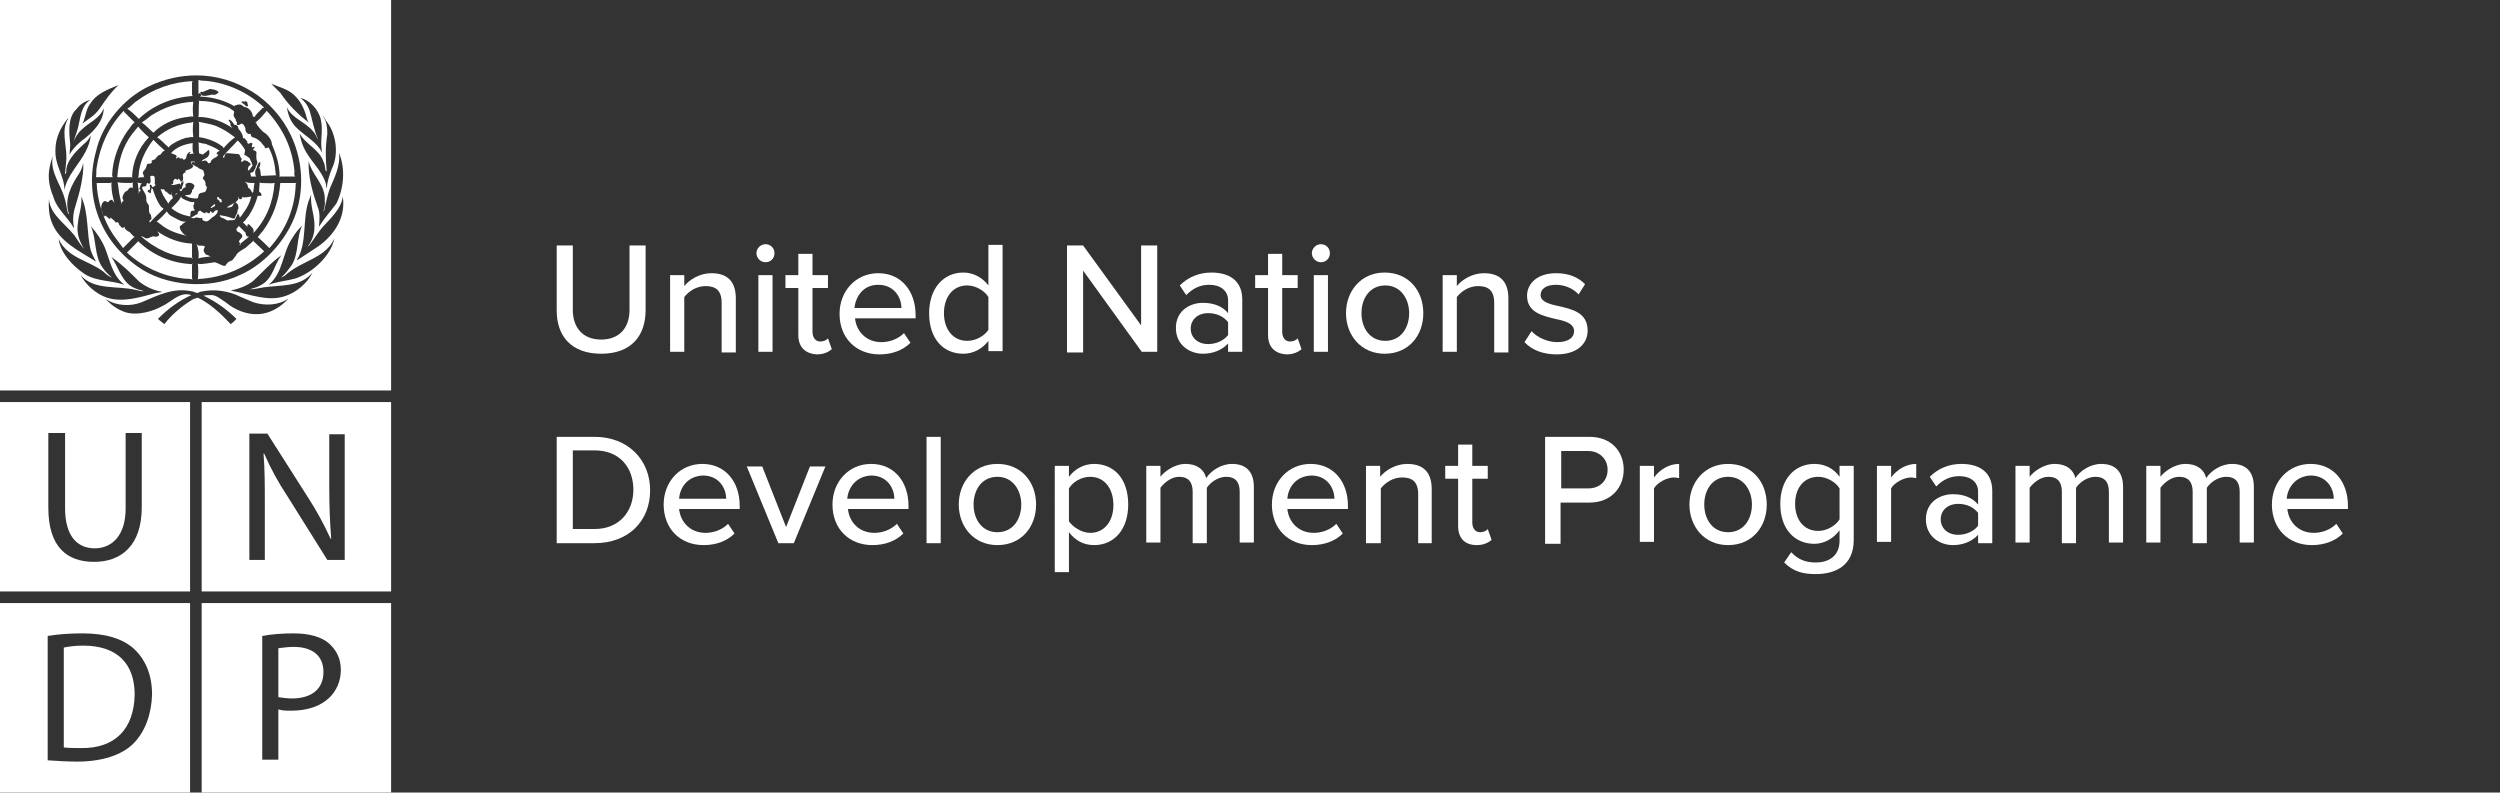<?xml version="1.0" encoding="utf-8"?>
<!-- Generator: Adobe Illustrator 25.4.1, SVG Export Plug-In . SVG Version: 6.00 Build 0)  -->
<svg version="1.1" id="Layer_1" xmlns="http://www.w3.org/2000/svg" xmlns:xlink="http://www.w3.org/1999/xlink" x="0px" y="0px"
	 width="388px" height="123px" viewBox="0 0 388 123" style="enable-background:new 0 0 388 123;" xml:space="preserve">
<rect x="0" y="0" width="388" height="123" fill="#333333" stroke="none"/>
<style type="text/css">
	.st0{clip-path:url(#SVGID_00000173883453914609228420000018282600555540899216_);}
	.st1{fill-rule:evenodd;clip-rule:evenodd;fill:#FFFFFF;}
	.st2{fill:#FFFFFF;}
</style>
<g>
	<g>
		<defs>
			<rect id="SVGID_1_" width="60.8" height="123"/>
		</defs>
		<clipPath id="SVGID_00000152982625395811893680000018070553822395362450_">
			<use xlink:href="#SVGID_1_"  style="overflow:visible;"/>
		</clipPath>
		<g style="clip-path:url(#SVGID_00000152982625395811893680000018070553822395362450_);">
			<path class="st1" d="M0,62.4v29.4h29.5V62.4H0z M22,78.7c0,6-3.2,8.5-7.4,8.5s-7.1-2.3-7.1-8.4V67.2h2.6v11.7
				c0,4.3,1.9,6.2,4.6,6.2c2.6,0,4.8-1.9,4.8-6.2V67.2H22V78.7z"/>
			<path class="st1" d="M31.3,62.4v29.4h29.4V62.4H31.3z M53.4,86.9h-2.6L44.6,77c-1.4-2.1-2.6-4.3-3.6-6.6h-0.1
				c0.2,2.5,0.2,4.8,0.2,8.1v8.4h-2.4V67.3h2.8l6.3,9.9c1.3,2,2.5,4.2,3.5,6.4h0.1c-0.2-2.6-0.3-5-0.3-8v-8.2h2.4V86.9z"/>
			<path class="st1" d="M31.3,93.6V123h29.4V93.6H31.3z M51.2,108.2c-1.4,1.4-3.5,2.1-6,2.1c-0.7,0-1.4,0-2-0.2v7.8h-2.5V98.7
				c1.6-0.3,3.2-0.4,4.9-0.4c2.5,0,4.4,0.6,5.5,1.6c1.2,1.1,1.8,2.4,1.8,4.1S52.2,107.2,51.2,108.2z"/>
			<path class="st1" d="M45.3,108.4c-0.7,0-1.4-0.1-2.1-0.2v-7.6c0.8-0.1,1.6-0.2,2.4-0.2c2.8,0,4.6,1.3,4.6,3.9
				S48.4,108.4,45.3,108.4z"/>
			<path class="st1" d="M0,93.6V123h29.5V93.6H0z M20.7,115.4c-1.8,1.8-4.9,2.8-8.7,2.8c-1.5,0-3.1-0.1-4.6-0.2V98.7
				c1.8-0.3,3.6-0.4,5.4-0.4c3.6,0,6.2,0.8,8,2.4c1.7,1.6,2.8,3.9,2.8,7.1C23.5,110.9,22.5,113.6,20.7,115.4z"/>
			<path class="st1" d="M12.5,116.1c-0.9,0-1.7,0-2.6-0.1v-15.5c1-0.2,2-0.3,3-0.3c5.4,0,8,2.9,8,7.6
				C20.8,113.1,17.9,116.2,12.5,116.1z"/>
			<path class="st1" d="M32.8,32.3c0.2-0.2,0.6-0.2,0.6-0.5c0-0.3-0.4,0.1-0.6,0.3S32.7,32.2,32.8,32.3z"/>
			<path class="st1" d="M33.4,19.5c-0.9-0.3-1.7-0.4-2.6-0.6l0.1,0.2v2.2H31c1.3,0.2,2.6,0.7,3.6,1.5l0.1,0.2c0.4-0.5,0.9-1,1.4-1.4
				l0.4-0.3l-0.2-0.1C35.4,20.5,34.4,19.9,33.4,19.5z"/>
			<path class="st1" d="M38,28.2l0.3,0.3c0.2,0.2,0.1,0.5,0.3,0.7c0.3,0.1,0.4,0.5,0.6,0.8c0-0.1,0-0.2,0.1-0.2
				c0.1-0.5,0.1-1,0.2-1.4C38.9,28.4,38.4,28.4,38,28.2z"/>
			<path class="st1" d="M30.8,40.1c0.6-0.2,1.3-0.2,1.9-0.3c-0.1,0-0.3-0.1-0.4-0.2c-0.4,0-0.6-0.4-0.7-0.7c0-0.2,0.1-0.4,0.2-0.6
				c-0.2-0.3-0.7-0.1-1-0.2c-0.3-0.1-0.1-0.2-0.3-0.2l0.1,0.2C30.8,38.8,30.9,39.4,30.8,40.1z"/>
			<path class="st1" d="M28.3,34.8c0.2-0.2,0.4-0.3,0.6-0.4c-0.7,0.1-1.4-0.4-2-0.7c-0.6-0.3-0.8-0.5-1-0.9c-0.5,0.6-1,1.1-1.6,1.6
				c0.2,0,0.4,0.3,0.6,0.4c1.2,1,2.7,1.5,4.1,1.8l-0.4-0.2c-0.3-0.3-0.7-0.7-0.7-1.2C27.9,35,28.2,35,28.3,34.8z"/>
			<path class="st1" d="M34.7,33.9c0.3,0.1,0.5,0.4,0.8,0.3c0.4-0.1,0.8,0.1,1-0.2c0.2-0.3,0.2-0.5,0.4-0.8h0.1
				c0.1,0.2,0.2,0.4,0.2,0.6c0.2-0.2,0.4-0.5,0.6-0.8c0.6-0.8,1-1.6,1.2-2.5l-0.6,0.1c-0.2,0-0.5,0.1-0.7,0c-0.2-0.1-0.1,0-0.1,0.1
				s-0.2,0.3-0.4,0.2s-0.1-0.2-0.2-0.3c-0.1-0.1,0,0.2,0,0.3c-0.1,0.2-0.3,0.3-0.4,0.5c-0.2,0.2-0.4,0.1-0.6,0.3
				c-0.2,0.1-0.5,0.3-0.7,0.4c-0.2,0.1,0,0.1,0.1,0.1c0.1,0,0.1,0,0.2,0c0.1,0,0.1,0,0.2-0.1c0.3,0.1,0.3-0.3,0.5-0.5s0.3-0.2,0.5,0
				c0.2,0.2,0.2,0.5,0.2,0.8c-0.2,0.2-0.1,0.5-0.2,0.7c-0.1,0.2-0.3,0.4-0.3,0.7c-0.1,0.1-0.1,0.1-0.2,0.1c-0.1,0-0.2,0-0.2,0
				c-0.7-0.3-1.3-0.4-2-0.5c0,0,0,0,0,0c0,0,0,0,0,0c0,0,0,0,0,0s0,0,0,0C34.1,33.7,34.4,33.8,34.7,33.9z"/>
			<path class="st1" d="M39.4,37.2c-0.2,0.4-0.7,0.7-1.1,1.1s-1.4,0.7-1.7,1.4c-0.3,0.3-0.4,0.7-0.8,0.8c-0.4,0.1-0.6,0.4-0.8,0.7
				c-0.2,0.3-1.1-0.4-1.7-0.5l-1.3,0.2c-0.4,0-0.9,0.2-1.3,0c0.1,0.8,0.1,1.7,0,2.5l0.1-0.1c3.8-0.2,7.4-1.7,10.2-4.3l-1.7-1.6
				L39.4,37.2z"/>
			<path class="st1" d="M24.1,35.4L24.1,35.4L24.1,35.4L24.1,35.4z"/>
			<path class="st1" d="M43.5,28.4l-0.1-0.1L43.5,28.4c-0.2,2.7-1.1,5.2-2.6,7.3c-0.3,0.4-0.6,0.7-0.9,1.1c0.6,0.5,1.2,1.1,1.8,1.7
				l0.1-0.1c2.5-2.8,3.9-6.1,4-9.9l0.1-0.2l-0.1,0.1L43.5,28.4z"/>
			<path class="st1" d="M39.6,19c0.2,0,0.2,0.2,0.3,0.4c0.1,0.1,0.7,1,1.3,1.3c0.5,0.4,1,1.1,1,1.7c0.7,1.6,1.2,3.3,1.2,5l-0.1,0.1
				l0.2-0.1h2.3c-0.2-0.2-0.1-0.6-0.1-0.8c-0.3-3.6-1.8-6.7-4.3-9.4c-0.5,0.6-1,1.2-1.6,1.7L39.6,19z"/>
			<path class="st1" d="M31.3,33.8c0.2,0,0,0.3,0.2,0.4c0.2,0.1,0.6,0.3,0.9,0c0.3-0.2,0.4-0.4,0.6-0.5c0.2-0.1,0.8-0.5,0.8-1
				l-0.1-0.1c-0.3,0-0.4,0.2-0.6,0.4c-0.2,0.2-0.3-0.3-0.5-0.2c0,0,0,0,0,0c0,0,0,0,0,0c0,0,0,0,0,0s0,0,0,0c0,0,0,0.1,0,0.1
				c0,0,0,0.1,0,0.1c-0.3,0.3-0.4-0.1-0.7-0.1v0.1c0,0.1,0,0.2-0.1,0.1c-0.1,0-0.5-0.2-0.7-0.4c0,0-0.1,0-0.1,0c0,0-0.1,0-0.1,0.1
				c-0.1,0.1-0.3,0-0.2,0.2c0.1,0.2-0.2,0.3-0.4,0.4c-0.2,0.1-0.4,0.3-0.6,0.3c-0.2,0,0,0.1,0.1,0.1c0.2,0.1,0.3,0.1,0.5,0
				C30.6,33.6,31,34,31.3,33.8z"/>
			<path class="st1" d="M21.6,26.4c-0.1,0.4,0,0.9-0.2,1.2c0.3-0.1,0.7-0.1,1-0.1c-0.2-0.1,0-0.3-0.2-0.5c-0.1-0.1,0-0.4,0.2-0.6
				c0.2-0.1,0.3-0.5,0.4-0.8c0-0.3,0.5-0.1,0.7-0.3s0-0.2,0-0.3c0-0.1,0.4-0.2,0.6-0.3c0.1-0.2,0.3-0.4,0.5-0.6c0.5,0,0.5-0.7,1-0.7
				c-0.6-0.5-1.2-1.1-1.8-1.7C22.7,23.1,21.9,24.7,21.6,26.4z"/>
			<path class="st1" d="M18.3,28.5l0.2,1.5c0.1,0.6,0.3,1.1,0.3,1.7c0.1-0.1,0-0.4,0.2-0.4c0.2,0,0.2-0.3,0-0.5
				c0-0.4,0.2-0.8,0.5-1.1c0.4,0,0.4-0.6,0.9-0.6c0.4,0,0.3,0.3,0.4,0.4c-0.1-0.2-0.2-0.4-0.2-0.6c0-0.2,0-0.4,0-0.6l-0.2,0.1
				c-0.7,0-1.5,0-2.2-0.1L18.3,28.5z"/>
			<path class="st1" d="M21.4,19.7l-0.9,1.1c-1.5,2-2.1,4.2-2.3,6.7h2.2l0.2,0.1c-0.1-0.1-0.1-0.2-0.1-0.2c0.1-2.3,1-4.4,2.6-6.1
				c-0.6-0.5-1.2-1.1-1.7-1.7L21.4,19.7z"/>
			<path class="st1" d="M33.7,30.6c0,0.1,0,0.3,0.1,0.4c0.3,0,0.2,0.4,0.5,0.4c0.3,0,0-0.2,0.1-0.3c0.1-0.1-0.3-0.3-0.5-0.4l0.1-0.1
				C33.9,30.5,33.8,30.6,33.7,30.6z"/>
			<path class="st1" d="M37.1,38.1l0.1-0.2c0.5-0.4,1-0.8,1.5-1.2h0c-0.1,0-0.2,0.1-0.3,0c-0.1,0-0.3-0.3-0.3-0.6l-1-1L37.1,35
				c-0.1,0.2-0.2,0.3-0.4,0.5c0,0.1,0,0.3,0.1,0.4c0.2,0.1,0.7,0.3,0.8,0.7c0.1,0.4-0.8,0.7-0.4,1.1C37.7,38,37.1,37.9,37.1,38.1z"
				/>
			<path class="st1" d="M40,30.4c-0.3,1.1-0.8,2.2-1.4,3.1c-0.3,0.3-0.5,0.8-0.9,1l0.7,0.7c0-0.1,0-0.1,0-0.2c0-0.1,0-0.2,0.2-0.2
				c0.1,0,0.4,0.4,0.6,0.6c0.2,0.2,0.2,0.6,0.1,0.8c2-2.1,3.1-4.8,3.3-7.7l0.1-0.1c-0.7,0.1-1.5,0-2.2,0l-0.2-0.1
				c0,0.5-0.1,1-0.1,1.4l0.3,0.3c0,0.1,0.1,0.1,0.1,0.2c0,0.1,0,0.1-0.1,0.2c-0.1,0-0.1,0-0.2,0C40.1,30.4,40,30.4,40,30.4z"/>
			<path class="st1" d="M38,23.2c-0.3-0.5-0.7-1-1.1-1.4l-0.1,0.1c-0.7,0.8-1.6,1.6-2.2,2.4c0,0.1,0.1,0.2,0.2,0.2
				c0-0.2,0.1-0.4,0.2-0.6c0-0.2,0.5-0.1,0.7-0.1c0.2,0,0.8,0.1,1.2,0.1c0.4,0,0.3,0.5,0.6,0.7c0,0.1,0,0.1,0,0.2
				c0,0.1-0.1,0.1-0.1,0.1c0.1,0.6,0.4-0.2,0.7,0c0.3,0.2,0.3,0,0.4,0.2c0.1,0.1,0.4,0.2,0.4,0.4s-0.2,0.2-0.2,0.2
				c-0.1,0.1-0.3,0.4-0.2,0.7c0.1,0.3,0.5-0.5,0.7-0.7c-0.1-0.4-0.3-0.8-0.5-1.2c-0.3-0.1-0.4-0.4-0.7-0.4
				C37.8,24,38.1,23.6,38,23.2z"/>
			<path class="st1" d="M31.3,25c0.2,0.1,0.3-0.1,0.5-0.1c0.2,0,0.4,0.2,0.5,0.4c0.1,0.1,0.3,0,0.4-0.1c0.1-0.7,0.9-0.6,1.2-1.2
				L33.8,24c-0.1-0.1-0.2-0.1-0.2-0.2c0.1-0.2,0.3-0.3,0.5-0.4c-0.7-0.5-1.5-0.8-2.3-1.1c-0.3,0-0.6-0.1-1-0.2
				c0.1,0.5,0,1.2,0.1,1.7l0.6,0.2c0.2-0.3,0.5-0.3,0.7-0.6c0.2-0.3,0.2,0,0.3,0.1c0,0.2,0,0.4-0.1,0.6C32.2,24.6,31.6,24.6,31.3,25
				z"/>
			<path class="st1" d="M29.9,41l0.1-0.1l-0.3,0.1c-3.1-0.2-5.9-1.3-8.3-3.6v0.1l-1.7,1.7c2.4,2.2,5.4,3.6,8.6,4
				c0.5,0.1,1.1,0,1.6,0.2l-0.1-0.2V41z"/>
			<path class="st1" d="M26.6,32.3c0.8,0.7,1.8,1.1,2.9,1.3c0.1-0.2,0-0.5,0.1-0.7c0-0.1,0.1-0.1,0.2-0.2c0.1,0,0.2,0,0.3,0
				c0,0,0,0,0.1,0c0,0,0,0,0,0c0,0,0,0,0-0.1c0,0,0,0,0-0.1c-0.2,0-0.1-0.3-0.2-0.5c-0.1-0.2,0.1-0.1,0.1-0.2c0-0.1,0.1-0.3,0-0.4
				l0.1-0.1c-0.5,0.2-1-0.1-1.5-0.3c-0.4-0.2-0.5-0.2-0.6-0.5C27.8,31.2,27.1,31.8,26.6,32.3z"/>
			<path class="st1" d="M27.3,30c0,0.2-0.2,0.4-0.3,0.5h0c0.2-0.2,0.3-0.4,0.6-0.4L27.3,30z"/>
			<path class="st1" d="M25.8,29.7c-0.1,0-0.1,0-0.1,0h-0.1c0-0.5-0.5-0.2-0.7-0.4c0.2,0.4,0.3,0.9,0.6,1.3c0.2,0.4,0.5,0.7,0.6,1
				c0.2-0.3,0.4-0.6,0.7-0.8c0-0.1,0-0.1,0-0.2c0-0.1,0-0.1-0.1-0.2c-0.1-0.2,0-0.4-0.1-0.6c-0.1-0.2,0.1,0.3,0,0.4c0,0,0,0-0.1,0
				c0,0,0,0-0.1,0c0,0,0,0,0,0c0,0,0,0,0,0c-0.1,0-0.2-0.1-0.2-0.1c-0.1-0.1-0.1-0.1-0.2-0.2C26,29.9,25.8,29.8,25.8,29.7z"/>
			<path class="st1" d="M29.7,37.8c-1.9-0.1-3.7-0.8-5.3-1.9c0.1,0.2,0.3,0.3,0.3,0.6c-0.1,0.1-0.2,0.2-0.3,0.2s-0.2,0.1-0.4,0
				c-0.5-0.1-0.8,0.3-1.2,0.3c-0.4,0-0.6-0.4-0.9-0.3c2.2,1.9,4.8,3.2,7.8,3.3l0.2,0.2l-0.1-0.3v-2.1L29.7,37.8z"/>
			<path class="st1" d="M20.9,36.8c-0.3-0.2-0.5-0.5-0.8-0.8c-0.3-0.1-0.5-0.3-0.7-0.5c-0.1-0.1,0-0.2-0.1-0.3l-0.1,0.1
				c-0.3,0.2-0.4-0.1-0.6-0.3c-0.2-0.1-0.1-0.6-0.5-0.5c-0.3,0.1-0.2-0.1-0.3-0.2c-0.1-0.1-0.4-0.3-0.6-0.5c-0.2-0.2,0,0.2-0.1,0.2
				c-0.1,0-0.4-0.3-0.7-0.5c-0.2-0.2-0.1,0.1-0.2,0.1c-0.1-0.1-0.2-0.2-0.2-0.3c-0.1-0.1-0.1-0.2-0.1-0.4c-0.3-0.3-0.2-0.8-0.1-1.2
				c0.1-0.4,0.2-0.1,0.2-0.3c0-0.1,0.2-0.2,0.4-0.2c0.1,0,0.1,0.1,0.2,0.2c0.1-0.1,0.4,0,0.3-0.2c0.2-0.1,0.3-0.2,0.5-0.2
				c0.1,0.2,0.2,0.3,0.4,0.5l-0.1-0.2c-0.2-0.8-0.4-1.6-0.4-2.5c0,0-0.1-0.1,0-0.1c0-0.1,0-0.3,0-0.4l-0.2,0.1H15
				c0.1,2.5,0.8,4.9,2,7.1c0.6,1.1,1.4,2,2.1,3l1.6-1.6L20.9,36.8z"/>
			<path class="st1" d="M0,0v60.6h60.7V0H0z M52.2,31.6c-0.9,1.2-1.9,2.3-2.7,3.6c0.1-1,0.2-2.2-0.2-3.1c-0.7-2-1.3-4-1.4-6.2V25
				c0.5,2.2,2.7,3.7,2.5,6.2c0.1,0.6-0.1,1.1-0.2,1.6h0l0.1-0.1c0.3-1.2,0.5-2.5,1-3.7c0.5-1.2,1.6-3.3,1.3-5.3
				C53.7,26.3,53.3,29.4,52.2,31.6z M50.8,19c1.4,1.9,1.8,5,0.7,7.2c-0.4,1-0.7,2-0.8,3c-0.1-0.2-0.1-0.4-0.1-0.6
				c-0.6-2.2-2.6-3.7-3.5-5.8c-0.3-0.7-0.5-1.4-0.6-2.1c0.9,1.7,3.1,2.5,3.7,4.4c0.3,0.5,0.2,1.1,0.4,1.5l0.1-0.1
				c-0.2-1.9-0.2-3.8,0.1-5.7c0-1-0.1-2-0.7-2.8C50.4,18.2,50.5,18.7,50.8,19z M49.8,18.6c0.4,1.7-0.2,3.4,0.2,5.1h0
				c-0.9-1.8-2.9-2.7-4.2-4.1c-0.8-0.9-1.1-1.9-1.3-3c0.8,1.8,2.9,2.3,4.1,3.8c0.4,0.4,0.5,0.9,0.8,1.3h0c-0.7-1.5-0.9-3.1-1.4-4.7
				c-0.3-0.7-0.7-1.3-1.4-1.8C48.1,15.5,49.5,17.1,49.8,18.6z M45.6,14.7c1.2,1.1,1.7,2.4,2.1,3.9l0.2,0.4c-1.7-1.3-3.2-2.8-4.4-4.6
				L42.1,13C43.3,13.5,44.6,13.8,45.6,14.7z M23.1,13.4c2.3-1.1,4.8-1.7,7.4-1.7c3.1,0,6,0.9,8.6,2.5c2.6,1.6,4.7,4,6,6.7
				c1.7,3.5,2.1,7.6,1.1,11.3c-1.1,4.3-4.8,8.7-9,10.5c-4.8,2.3-11.6,1.7-15.8-1.3c-5.9-4.1-8.4-11-6.5-17.9
				C15.8,19.4,19.1,15.3,23.1,13.4z M18.4,13.2c-1.2,1.1-2,2.3-2.9,3.6c-0.9,1.3-1.8,1.6-2.7,2.4c0.5-1,0.5-2.2,1.2-3.1
				C15,14.5,16.7,13.9,18.4,13.2z M11.9,16.9c0.5-0.7,1.3-1.2,2.1-1.4c-1.6,1.1-1.5,3.1-2,4.7c-0.2,0.6-0.4,1.2-0.6,1.8h0
				c0.3-0.7,0.7-1.4,1.3-1.9c1.1-1.1,2.8-1.7,3.4-3.3c0,2.1-1.8,3.9-3.5,5.1c-0.7,0.6-1.4,1.3-1.8,2.1c0-0.5,0.1-1.1,0.1-1.6
				C10.7,20.4,10.5,18.2,11.9,16.9z M8.6,23.3c0-1.9,0.8-3.5,1.9-4.9h0.1c-1.2,1.8-0.2,4.2-0.3,6.3l-0.2,2.2c0,0,0,0.1,0.1,0.1
				c0.1-0.2,0.1-0.5,0.1-0.8c0.3-1.7,1.8-3,3.1-4.2c0.3-0.3,0.5-0.6,0.7-1c-0.1,0.9-0.4,1.7-0.8,2.5c-1,2-2.9,3.7-3.3,6
				C10,27.3,8.5,25.7,8.6,23.3z M7.7,26c0.1-0.6,0.3-1.2,0.5-1.8c-0.5,2.5,1.2,4.3,1.8,6.5c0.3,0.8,0.3,1.7,0.6,2.5h0.1
				c-0.8-2.3,0.4-4.5,1.6-6.3c0.3-0.5,0.5-1,0.6-1.6c0.1,1.1-0.1,2.2-0.3,3.3c-0.2,1.1-0.7,2.7-1.1,4.1c-0.2,0.9-0.2,1.8,0,2.7
				l-0.1-0.1c-0.9-1.6-2.6-2.9-3.1-4.7C7.6,28.9,7.4,27.5,7.7,26z M7.6,30.9c0.2,2.7,3.1,4.1,4.4,6.3c0.3,0.5,0.6,0.9,1,1.4
				c-0.1-0.3-0.3-0.5-0.4-0.8c-0.5-1-0.7-2.1-0.5-3.2c0.1-1.4,0.7-2.6,0.5-4.1c1.2,2.5,0.8,5.7,1.5,8.4c0.2,0.6,0.5,1.1,0.8,1.7
				C12.4,39,9.1,37.5,8,34.4C7.6,33.4,7.5,32.1,7.6,30.9z M9.1,37.1c1.4,3,4.7,3.3,7,5.1c0.4,0.4,0.8,0.7,1.3,0.9h0
				c-0.6-0.5-1.1-1-1.5-1.6c-1.3-1.8-0.9-4.4-1.8-6.4c0.9,1,1.7,2.2,2.2,3.4c0.8,2,1.1,4.2,3,5.7c-2-0.7-4.4-0.5-6.2-1.7
				C11.3,41.3,9.4,39.3,9.1,37.1z M12.5,42.7c2.1,2.4,5.7,1.6,8.6,2.3c0.4,0.1,0.8,0.2,1.2,0.2c-0.3-0.2-0.8-0.2-1.2-0.4
				c-2.2-0.8-2.6-3.2-3.8-4.9c1.6,1.1,2.9,2.4,4.3,3.8c1,0.8,2.3,1.4,3.6,1.6c-0.3,0.1-0.7,0.1-1.1,0.2c-2.3,0.6-5,1.5-7.5,0.7
				C14.9,45.6,13.4,44.3,12.5,42.7z M41.8,48.4c-2.4,0.9-5,0-6.8-1.5c-0.8-0.5-1.5-1.2-2.4-1.1c-0.3,0-0.7,0-1,0.1
				c1.9,0.9,3.6,2.1,5.1,3.6c-0.3,0.3-0.6,0.6-0.9,0.8c-1.5-1.6-3.2-3.2-5.1-4.1c-0.4,0.1-0.7,0.2-1,0.4c-1.6,1-3,2.2-4.2,3.7
				l-1-0.8c1.5-1.5,3.2-2.8,5.2-3.7c-1.8-0.6-3,1-4.5,1.7c-1.4,0.8-4,1.6-5.9,0.9c-1.1-0.4-2.1-1.1-2.9-2c1.6,1.1,3.9,1.2,5.6,0.5
				c2.4-1,4.8-2.3,7.7-1.7c0.4,0,0.9,0.5,1.3,0.1c2.2-0.5,4.4-0.2,6.4,0.8l1.9,0.8c1.8,0.6,4,0.5,5.5-0.6
				C43.9,47.3,42.9,48,41.8,48.4z M44.4,45.9c-2.7,1-5.5-0.2-8.1-0.7l-0.5-0.1c1.3-0.3,2.5-0.7,3.5-1.5c1.5-1.4,2.8-2.9,4.4-4
				c-1.2,1.5-1.3,3.7-3.3,4.7c-0.5,0.3-1.1,0.4-1.6,0.6c0.7,0,1.4-0.2,2.1-0.3c2.7-0.4,5.7,0,7.6-2.3C47.7,44,45.9,45.4,44.4,45.9z
				 M45.9,43.2c-1.4,0.4-2.9,0.5-4.2,1c2.3-1.9,2.1-5,3.7-7.3c0.4-0.7,0.9-1.3,1.5-1.9c-0.9,1.8-0.5,4.3-1.6,6.1
				c-0.5,0.7-1,1.4-1.7,2c0.2-0.1,0.4-0.2,0.6-0.3c1.8-1.7,4-2.2,5.9-3.6c0.8-0.6,1.4-1.3,1.8-2.2C51.4,39.6,48.6,42.3,45.9,43.2z
				 M49.3,38.3c-1.1,0.7-2.1,1.4-3.2,2.1v-0.1c1.6-2.6,0.8-6.2,1.8-9.1l0.4-1c-0.2,1.8,0.6,3.3,0.5,5.1c0,1.1-0.4,2.1-1,2.9h0.1
				c0.8-1,1.4-2.1,2.3-3.1c0.9-1,2.8-2.7,3-4.6C53.7,33.7,51.9,36.5,49.3,38.3z"/>
			<path class="st1" d="M23.5,17.9c-0.5,0.4-1,0.8-1.5,1.1c0.6,0.4,1.1,1,1.7,1.5l0.1,0.1c1.3-1.3,3-2.1,4.9-2.4
				c0.4,0,0.9-0.2,1.3-0.1c-0.1-0.8-0.1-1.6,0-2.3C27.6,15.9,25.4,16.7,23.5,17.9z"/>
			<path class="st1" d="M22.1,28.4c-0.1,0-0.3,0.1-0.4,0c-0.1,0-0.3,0-0.4-0.1l0.1,0.2c0,0.5,0.2,1,0.1,1.6c0.1-0.2,0.1-0.4,0.3-0.5
				c0.2-0.1-0.2-0.2-0.2-0.3C21.8,29.2,21.7,28.5,22.1,28.4z"/>
			<path class="st1" d="M21.6,18.5v-0.1c2.2-2.1,5.2-3.3,8.3-3.5l-0.1-0.2v-1.9l0.1-0.2c-3.1,0.1-6.2,1.2-8.7,3.1
				c-0.5,0.3-0.9,0.9-1.5,1.2h0.1C20.4,17.3,21,17.9,21.6,18.5z"/>
			<path class="st1" d="M29.9,22.2c-1.3,0.2-2.5,0.6-3.4,1.6h0.2c0.2,0.2,0.5,0.1,0.7,0.4c0.1,0.3-0.1,0.1-0.1,0.3
				c0,0.1,0.1,0,0.1,0.1c0,0.1,0.1-0.1,0.2-0.2c0-0.1,0.3,0.2,0.4,0.2c0.2,0,0.3-0.1,0.4,0.1s0.4,0,0.5-0.2c0-0.2,0.1-0.7,0.5-0.9
				c0.4-0.2,0,0.2,0,0.3c0.1,0.1,0.5-0.2,0.7,0C29.8,23.5,29.9,22.8,29.9,22.2z"/>
			<path class="st1" d="M30,25.8c-0.2,0.4-0.7,0.5-1,0.6c-0.4,0.1-0.1,0.4-0.3,0.4c-0.2,0-0.4,0.3-0.3,0.6c0.1,0.3-0.1,0.6-0.1,0.9
				c-0.1,0.3-0.3-0.4-0.6-0.6l-0.1,0.2c0,0-0.1,0-0.1,0c0,0-0.1,0-0.1-0.1c-0.1,0-0.2-0.1-0.3,0c-0.1,0.1-0.3,0.3-0.2,0.6
				c0,0.2-0.3,0.1-0.3,0.3c0.3,0,0.6,0,0.8-0.1c0.2,0,0.3-0.1,0.5-0.1c0,0,0.1,0,0.1,0.1c0,0,0,0.1,0,0.1h0c0.1,0,0.1-0.1,0.1-0.2
				c0-0.1,0-0.2,0-0.2c0-0.2,0.2-0.2,0.3-0.2c0.1-0.1,0,0.2,0.1,0.2c0,0.1-0.1,0.4-0.2,0.6c-0.1,0.2,0,0.5-0.3,0.5
				c-0.3-0.1-0.1-0.1-0.1-0.1h0c0,0.1,0,0.1,0,0.2c0,0.1,0.1,0.1,0.2,0.2c0.2-0.2,0.2-0.5,0.6-0.6c0.3-0.1-0.1-0.4,0.2-0.6
				c0.3-0.2,0.9-0.2,1.2,0.2c0.3,0.3-0.1,0.2,0,0.3c0,0.2-0.1,0.4-0.3,0.5c0,0.1,0,0.1,0,0.2c0,0.1,0,0.1-0.1,0.2
				c-0.1,0.5-0.7,0.3-1,0.4c0.5,0.4,1.1,0.5,1.8,0.5c0.4,0,0.2-0.5,0.4-0.7s0.6-0.2,0.9-0.3c0.2-0.2,0.3-0.5,0.3-0.8
				c-0.1-0.1-0.2-0.2-0.2-0.3c0-0.1,0-0.2,0-0.3c-0.1-0.2-0.1-0.5-0.4-0.6c0,0,0-0.1,0-0.1c0,0,0-0.1,0-0.1c0-0.2,0.2-0.2,0.2-0.4
				c0.1-0.1-0.1-0.4-0.1-0.6s-0.3-0.3-0.6-0.4c-0.2-0.1-0.3-0.2-0.4-0.3c-0.2,0-0.5-0.3-0.8-0.4c-0.3-0.1-0.1-0.2,0-0.3
				c0.1-0.1,0.4,0,0.5,0l-0.1-0.1c-0.1-0.1-0.4,0-0.6,0C29.6,25.2,29.9,25.6,30,25.8z"/>
			<path class="st1" d="M30.8,18.2c0.3-0.1,0.6,0,0.9,0c1.6,0.2,3.1,0.8,4.4,1.7c-0.2-0.2-0.3-0.4-0.4-0.6h0.1
				c0-0.2-0.2-0.4-0.3-0.6c0-0.2,0.1-0.1,0.2-0.1c0.3,0.2,0.5,0.5,0.7,0.8c0.1,0,0.2,0,0.2,0c0.1,0,0.2,0.1,0.2,0.1
				c0.2,0.1,0.1,0.4,0.3,0.6c0.2,0.2,0.6,0.8,0.6,1.2c0,0.5,0.1,0,0.2,0.1l0.5,0.6c-0.1,0.1,0,0.2,0.1,0.3c0.1,0.1,0.3-0.2,0.6-0.1
				c0.2,0.1-0.1,0.4,0,0.6c0,0.2,0.3-0.1,0.4,0c0.1,0.1-0.2,0.3-0.2,0.4c-0.1,0.1,0.1,0.1,0.3,0.2s0.2,0.2,0.2,0.3s-0.1,0.9,0.1,1.3
				c0,0.1,0.1,0.3,0,0.4c0,0.1-0.1,0.3-0.2,0.4c0,0.4-0.3,0.6-0.4,0.9l-0.4,0.1c-0.2,0.2,0.2,0.5,0,0.6h0.9l-0.1-0.1
				c-0.1-0.2-0.1-0.4-0.1-0.6c0-0.2,0.1-0.4,0.2-0.6c0.1-0.3,0.2-0.6,0.4-0.9c0.1,0,0.2-0.1,0.2,0c0,0.3,0,0.6-0.2,0.8
				c0.3,0.4,0.2,0.9,0.3,1.3l2.4-0.1l-0.1-0.1c-0.1-1.4-0.4-2.9-1.1-4.2c-0.2,0-0.3,0.1-0.5,0.1c0,0-0.1,0-0.1-0.1c0,0,0-0.1,0-0.1
				c-0.3-0.3-0.5-0.7-0.9-1c-0.4-0.3-0.6-0.4-1-0.5c-0.4-0.1-0.1-0.7-0.6-0.5c-0.1,0-0.2-0.1-0.3-0.2c-0.1-0.1-0.1-0.2-0.2-0.3
				c0-0.2,0-0.4-0.1-0.6c-0.1-0.2-0.2-0.4-0.4-0.5c-0.3-0.1-0.4,0.3-0.7,0.2c-0.3-0.1-0.1-0.3-0.1-0.4c-0.1-0.1-0.2-0.2-0.2-0.4
				c0-0.2-0.5-0.5-0.3-1c0.2-0.5-0.4-0.5-0.6-0.8c-1.2-0.6-2.6-1-3.9-1.1c-0.4,0-0.7,0-1-0.1l0.1,0.1C30.8,16.6,30.9,17.5,30.8,18.2
				z"/>
			<path class="st1" d="M29.8,19c-2,0.2-3.9,1-5.4,2.3c0.6,0.4,1.2,1.1,1.8,1.6l0.1-0.2c0.7-0.6,1.6-1,2.5-1.3
				c0.4,0,0.8-0.2,1.2-0.1c-0.1-0.8-0.1-1.6,0-2.4L29.8,19z"/>
			<path class="st1" d="M22.8,28.4l-0.1,0.4c-0.1,0.2-0.4,0.1-0.6,0.2c-0.1,0.2,0,0.3,0.1,0.5s0.5,0.7,0.5,1.2c0,0.5,0,0.7,0.3,1
				c0.3,0.3-0.1,1.3,0.4,1.6l0.1,0.5c0.1,0.4-0.4,0.3-0.3,0.6c0.1,0.3,0.1,0.1,0.1,0.1c0.6-0.7,1.4-1.4,2.1-2.1L25,32.1
				c-0.6-0.8-1-1.8-1.3-2.8l-0.2-0.1c0,0.3-0.1,0.5-0.1,0.7L23.4,30c-0.2,0-0.3-0.2-0.4-0.2c-0.1-0.1-0.1-0.2,0-0.3c0,0,0.1,0,0.1,0
				c0,0,0.1,0,0.1,0c0.1-0.1,0-0.2,0.1-0.3c0.1-0.1-0.2-0.4,0-0.5c0.1-0.2,0.3,0.2,0.3,0.3c0.1,0.1,0.3-0.1,0.4-0.1
				c0.1-0.1,0.2-0.3,0-0.4c0.1-0.3,0-0.6,0-1c-0.1-0.3-0.4-0.2-0.6-0.2c-0.2,0,0.1,0.7-0.1,1.1C23.1,28.7,22.9,28.3,22.8,28.4z"/>
			<path class="st1" d="M17.5,27.5l-0.1-0.3c0.1-2.5,1-4.9,2.4-6.9c0.4-0.4,0.6-1,1.1-1.3c-0.5-0.5-1.1-1.1-1.6-1.6l-0.1-0.2
				c-2.3,2.4-3.7,5.5-4.2,8.8c-0.1,0.5,0,1-0.1,1.5C15.8,27.5,16.7,27.5,17.5,27.5z"/>
			<path class="st1" d="M30.8,14.7c0-0.1,0-0.1,0.1-0.2c0.1-0.1,0.2,0,0.3,0.1c0.1,0.1,0,0.3-0.1,0.4c-0.1,0.1,0.2,0,0.2,0
				c1.8,0.1,3.6,0.6,5.1,1.5v-0.1c0.3-0.1,0.7-0.3,1.1-0.1c0.3,0.3,0.5,0.3,0.8,0.4c0.3,0.1,0.8,0.6,0.9,1.1c0,0.5,0.3,0.2,0.3,0.4
				c0.3-0.6,0.8-0.9,1.2-1.4l0.3-0.1c-2.3-2.2-5.4-3.7-8.6-4.1c-0.5-0.1-1.1,0-1.6-0.2C30.8,13.2,30.8,13.9,30.8,14.7z M38.1,15.7
				c0.1,0,0.2,0.1,0.2,0.1c0.1,0.1,0.1,0.1,0.1,0.2c0,0.2,0.2,0.3,0,0.5c-0.1,0.2-0.5-0.4-0.8-0.5c-0.1-0.1-0.1-0.1-0.1-0.2
				C37.8,15.6,37.9,15.9,38.1,15.7z M31.1,14.3c0.1-0.1,0.2-0.1,0.3,0l1.2-0.5c0.5,0.1,1,0.1,1.3,0.5v0.1c-0.1,0.1-0.3,0.2-0.5,0.3
				c-0.2,0-0.4,0-0.6,0c-0.5,0.1-1.3,0.4-1.7-0.1C31.1,14.4,31.1,14.3,31.1,14.3z"/>
		</g>
	</g>
	<g>
		<path class="st2" d="M86.4,38.1h2.5v10c0,2.8,1.6,4.6,4.4,4.6s4.4-1.8,4.4-4.6v-10h2.5v10c0,4.1-2.3,6.8-6.9,6.8s-6.9-2.7-6.9-6.7
			V38.1z"/>
		<path class="st2" d="M112,54.6V47c0-2-1-2.6-2.5-2.6c-1.4,0-2.6,0.8-3.3,1.7v8.5h-2.2V42.7h2.2v1.7c0.8-1,2.4-2,4.2-2
			c2.5,0,3.8,1.3,3.8,3.9v8.4H112z"/>
		<path class="st2" d="M117.4,39.3c0-0.8,0.7-1.4,1.4-1.4c0.8,0,1.4,0.6,1.4,1.4s-0.6,1.4-1.4,1.4C118,40.7,117.4,40,117.4,39.3z
			 M117.7,54.6V42.7h2.2v11.9H117.7z"/>
		<path class="st2" d="M123.9,52v-7.3h-2v-2h2v-3.3h2.2v3.3h2.4v2h-2.4v6.8c0,0.8,0.4,1.5,1.2,1.5c0.5,0,1-0.2,1.2-0.5l0.6,1.7
			c-0.5,0.4-1.2,0.8-2.3,0.8C124.9,54.9,123.9,53.8,123.9,52z"/>
		<path class="st2" d="M136.3,42.4c3.6,0,5.8,2.8,5.8,6.5v0.5h-9.4c0.2,2,1.7,3.7,4.1,3.7c1.3,0,2.6-0.5,3.5-1.4l1,1.5
			c-1.2,1.2-2.9,1.8-4.8,1.8c-3.6,0-6.2-2.5-6.2-6.3C130.3,45.2,132.8,42.4,136.3,42.4z M132.6,47.8h7.3c0-1.6-1.1-3.6-3.6-3.6
			C133.9,44.2,132.8,46.1,132.6,47.8z"/>
		<path class="st2" d="M153.4,54.6v-1.7c-0.9,1.2-2.3,2-3.9,2c-3.1,0-5.3-2.3-5.3-6.3c0-3.8,2.2-6.3,5.3-6.3c1.5,0,2.9,0.7,3.9,2
			v-6.3h2.2v16.5H153.4z M153.4,46.1c-0.6-1-2-1.8-3.3-1.8c-2.2,0-3.6,1.8-3.6,4.3c0,2.5,1.4,4.3,3.6,4.3c1.4,0,2.7-0.8,3.3-1.7
			V46.1z"/>
		<path class="st2" d="M177.2,54.6L168.1,42v12.7h-2.5V38.1h2.5l9,12.4V38.1h2.5v16.5H177.2z"/>
		<path class="st2" d="M190.6,54.6v-1.3c-0.9,1-2.3,1.6-3.9,1.6c-2,0-4.2-1.3-4.2-4c0-2.7,2.2-3.9,4.2-3.9c1.6,0,3,0.5,3.9,1.6v-2
			c0-1.5-1.2-2.4-2.9-2.4c-1.4,0-2.5,0.5-3.6,1.6l-1-1.5c1.3-1.3,3-2,4.9-2c2.6,0,4.8,1.1,4.8,4.2v8.1H190.6z M190.6,50
			c-0.7-0.9-1.8-1.4-3.1-1.4c-1.6,0-2.7,1-2.7,2.4c0,1.4,1.1,2.4,2.7,2.4c1.2,0,2.4-0.5,3.1-1.4V50z"/>
		<path class="st2" d="M196.8,52v-7.3h-2v-2h2v-3.3h2.2v3.3h2.4v2H199v6.8c0,0.8,0.4,1.5,1.2,1.5c0.5,0,1-0.2,1.2-0.5l0.6,1.7
			c-0.5,0.4-1.2,0.8-2.3,0.8C197.8,54.9,196.8,53.8,196.8,52z"/>
		<path class="st2" d="M203.6,39.3c0-0.8,0.7-1.4,1.4-1.4c0.8,0,1.4,0.6,1.4,1.4s-0.6,1.4-1.4,1.4C204.2,40.7,203.6,40,203.6,39.3z
			 M203.9,54.6V42.7h2.2v11.9H203.9z"/>
		<path class="st2" d="M208.9,48.6c0-3.4,2.3-6.3,6-6.3c3.7,0,6,2.8,6,6.3c0,3.5-2.3,6.3-6,6.3C211.3,54.9,208.9,52.1,208.9,48.6z
			 M218.7,48.6c0-2.2-1.3-4.3-3.7-4.3c-2.4,0-3.7,2-3.7,4.3c0,2.3,1.3,4.3,3.7,4.3C217.4,52.9,218.7,50.9,218.7,48.6z"/>
		<path class="st2" d="M231.9,54.6V47c0-2-1-2.6-2.5-2.6c-1.4,0-2.6,0.8-3.3,1.7v8.5h-2.2V42.7h2.2v1.7c0.8-1,2.4-2,4.2-2
			c2.5,0,3.8,1.3,3.8,3.9v8.4H231.9z"/>
		<path class="st2" d="M237.7,51.4c0.8,0.9,2.4,1.7,4,1.7c1.7,0,2.6-0.7,2.6-1.7c0-1.2-1.4-1.6-2.9-1.9c-2-0.5-4.4-1-4.4-3.6
			c0-1.9,1.6-3.5,4.5-3.5c2.1,0,3.5,0.7,4.5,1.7l-1,1.6c-0.7-0.8-2-1.5-3.5-1.5s-2.4,0.6-2.4,1.6c0,1,1.3,1.4,2.8,1.7
			c2.1,0.5,4.5,1,4.5,3.8c0,2.1-1.7,3.7-4.8,3.7c-2,0-3.8-0.6-5-1.9L237.7,51.4z"/>
		<path class="st2" d="M86.4,84.3V67.8h5.9c5.1,0,8.6,3.5,8.6,8.3c0,4.8-3.4,8.2-8.6,8.2H86.4z M88.9,82.1h3.4c3.8,0,6-2.7,6-6.1
			c0-3.4-2.1-6.1-6-6.1h-3.4V82.1z"/>
		<path class="st2" d="M109,72c3.6,0,5.8,2.8,5.8,6.5V79h-9.4c0.2,2,1.7,3.7,4.1,3.7c1.3,0,2.6-0.5,3.5-1.4l1,1.5
			c-1.2,1.2-2.9,1.8-4.8,1.8c-3.6,0-6.2-2.5-6.2-6.3C103,74.8,105.5,72,109,72z M105.4,77.4h7.3c0-1.6-1.1-3.6-3.6-3.6
			C106.6,73.9,105.5,75.8,105.4,77.4z"/>
		<path class="st2" d="M120.8,84.3l-4.9-11.9h2.4l3.7,9.4l3.7-9.4h2.4l-4.9,11.9H120.8z"/>
		<path class="st2" d="M135.2,72c3.6,0,5.8,2.8,5.8,6.5V79h-9.4c0.2,2,1.7,3.7,4.1,3.7c1.3,0,2.6-0.5,3.5-1.4l1,1.5
			c-1.2,1.2-2.9,1.8-4.8,1.8c-3.6,0-6.2-2.5-6.2-6.3C129.2,74.8,131.7,72,135.2,72z M131.5,77.4h7.3c0-1.6-1.1-3.6-3.6-3.6
			C132.8,73.9,131.6,75.8,131.5,77.4z"/>
		<path class="st2" d="M143.8,84.3V67.8h2.2v16.5H143.8z"/>
		<path class="st2" d="M148.8,78.3c0-3.4,2.3-6.3,6-6.3c3.7,0,6,2.8,6,6.3c0,3.5-2.3,6.3-6,6.3C151.1,84.6,148.8,81.7,148.8,78.3z
			 M158.5,78.3c0-2.2-1.3-4.3-3.7-4.3c-2.4,0-3.7,2-3.7,4.3c0,2.3,1.3,4.3,3.7,4.3C157.2,82.6,158.5,80.6,158.5,78.3z"/>
		<path class="st2" d="M165.9,88.8h-2.2V72.3h2.2V74c0.9-1.2,2.3-2,3.9-2c3.1,0,5.3,2.3,5.3,6.3c0,3.9-2.2,6.3-5.3,6.3
			c-1.6,0-2.9-0.7-3.9-2V88.8z M169.2,74c-1.4,0-2.7,0.8-3.3,1.8v5.1c0.6,0.9,2,1.8,3.3,1.8c2.2,0,3.6-1.8,3.6-4.3
			C172.8,75.8,171.4,74,169.2,74z"/>
		<path class="st2" d="M192.4,84.3v-8c0-1.4-0.6-2.3-2.1-2.3c-1.2,0-2.4,0.8-3,1.7v8.6h-2.2v-8c0-1.4-0.6-2.3-2.1-2.3
			c-1.2,0-2.3,0.9-2.9,1.7v8.5h-2.2V72.3h2.2V74c0.5-0.7,2.1-2,3.9-2c1.8,0,2.9,0.9,3.2,2.2c0.7-1.1,2.3-2.2,4-2.2
			c2.2,0,3.4,1.2,3.4,3.6v8.6H192.4z"/>
		<path class="st2" d="M203.4,72c3.6,0,5.8,2.8,5.8,6.5V79h-9.4c0.2,2,1.7,3.7,4.1,3.7c1.3,0,2.6-0.5,3.5-1.4l1,1.5
			c-1.2,1.2-2.9,1.8-4.8,1.8c-3.6,0-6.2-2.5-6.2-6.3C197.4,74.8,199.9,72,203.4,72z M199.8,77.4h7.3c0-1.6-1.1-3.6-3.6-3.6
			C201,73.9,199.9,75.8,199.8,77.4z"/>
		<path class="st2" d="M220.1,84.3v-7.6c0-2-1-2.6-2.5-2.6c-1.4,0-2.6,0.8-3.3,1.7v8.5H212V72.3h2.2V74c0.8-1,2.4-2,4.2-2
			c2.5,0,3.8,1.3,3.8,3.9v8.4H220.1z"/>
		<path class="st2" d="M226.3,81.6v-7.3h-2v-2h2v-3.3h2.2v3.3h2.4v2h-2.4v6.8c0,0.8,0.4,1.5,1.2,1.5c0.5,0,1-0.2,1.2-0.5l0.6,1.7
			c-0.5,0.4-1.2,0.8-2.3,0.8C227.3,84.6,226.3,83.5,226.3,81.6z"/>
		<path class="st2" d="M239.8,84.3V67.8h6.9c3.4,0,5.3,2.3,5.3,5.1c0,2.7-1.9,5.1-5.3,5.1h-4.5v6.4H239.8z M246.5,70h-4.2v5.8h4.2
			c1.8,0,3-1.2,3-2.9S248.2,70,246.5,70z"/>
		<path class="st2" d="M254.5,84.3V72.3h2.2v1.8c0.9-1.2,2.3-2.1,3.9-2.1v2.2c-0.2,0-0.5-0.1-0.8-0.1c-1.1,0-2.6,0.8-3.1,1.7v8.3
			H254.5z"/>
		<path class="st2" d="M262.2,78.3c0-3.4,2.3-6.3,6-6.3c3.7,0,6,2.8,6,6.3c0,3.5-2.3,6.3-6,6.3C264.5,84.6,262.2,81.7,262.2,78.3z
			 M271.9,78.3c0-2.2-1.3-4.3-3.7-4.3c-2.4,0-3.7,2-3.7,4.3c0,2.3,1.3,4.3,3.7,4.3C270.6,82.6,271.9,80.6,271.9,78.3z"/>
		<path class="st2" d="M278,85.7c1,1.1,2.2,1.6,3.8,1.6c1.9,0,3.7-0.9,3.7-3.4v-1.6c-0.9,1.2-2.3,2.1-3.9,2.1
			c-3.1,0-5.3-2.3-5.3-6.2c0-3.8,2.2-6.2,5.3-6.2c1.6,0,3,0.7,3.9,2v-1.7h2.2v11.5c0,4.1-3,5.3-5.9,5.3c-2,0-3.5-0.4-4.9-1.8
			L278,85.7z M285.5,75.8c-0.6-1-2-1.8-3.3-1.8c-2.2,0-3.6,1.7-3.6,4.2c0,2.5,1.4,4.2,3.6,4.2c1.3,0,2.7-0.8,3.3-1.8V75.8z"/>
		<path class="st2" d="M291.3,84.3V72.3h2.2v1.8c0.9-1.2,2.3-2.1,3.9-2.1v2.2c-0.2,0-0.5-0.1-0.8-0.1c-1.1,0-2.6,0.8-3.1,1.7v8.3
			H291.3z"/>
		<path class="st2" d="M307,84.3V83c-0.9,1-2.3,1.6-3.9,1.6c-2,0-4.2-1.3-4.2-4c0-2.7,2.2-3.9,4.2-3.9c1.6,0,3,0.5,3.9,1.6v-2
			c0-1.5-1.2-2.4-2.9-2.4c-1.4,0-2.5,0.5-3.6,1.6l-1-1.5c1.3-1.3,3-2,4.9-2c2.6,0,4.8,1.1,4.8,4.2v8.1H307z M307,79.6
			c-0.7-0.9-1.8-1.4-3.1-1.4c-1.6,0-2.7,1-2.7,2.4c0,1.4,1.1,2.4,2.7,2.4c1.2,0,2.4-0.5,3.1-1.4V79.6z"/>
		<path class="st2" d="M327.3,84.3v-8c0-1.4-0.6-2.3-2.1-2.3c-1.2,0-2.4,0.8-3,1.7v8.6H320v-8c0-1.4-0.6-2.3-2.1-2.3
			c-1.2,0-2.3,0.9-2.9,1.7v8.5h-2.2V72.3h2.2V74c0.5-0.7,2.1-2,3.9-2c1.8,0,2.9,0.9,3.2,2.2c0.7-1.1,2.3-2.2,4-2.2
			c2.2,0,3.4,1.2,3.4,3.6v8.6H327.3z"/>
		<path class="st2" d="M347.6,84.3v-8c0-1.4-0.6-2.3-2.1-2.3c-1.2,0-2.4,0.8-3,1.7v8.6h-2.2v-8c0-1.4-0.6-2.3-2.1-2.3
			c-1.2,0-2.3,0.9-2.9,1.7v8.5h-2.2V72.3h2.2V74c0.5-0.7,2.1-2,3.9-2c1.8,0,2.9,0.9,3.2,2.2c0.7-1.1,2.3-2.2,4-2.2
			c2.2,0,3.4,1.2,3.4,3.6v8.6H347.6z"/>
		<path class="st2" d="M358.6,72c3.6,0,5.8,2.8,5.8,6.5V79h-9.4c0.2,2,1.7,3.7,4.1,3.7c1.3,0,2.6-0.5,3.5-1.4l1,1.5
			c-1.2,1.2-2.9,1.8-4.8,1.8c-3.6,0-6.2-2.5-6.2-6.3C352.6,74.8,355.1,72,358.6,72z M354.9,77.4h7.3c0-1.6-1.1-3.6-3.6-3.6
			C356.2,73.9,355,75.8,354.9,77.4z"/>
	</g>
</g>
</svg>
